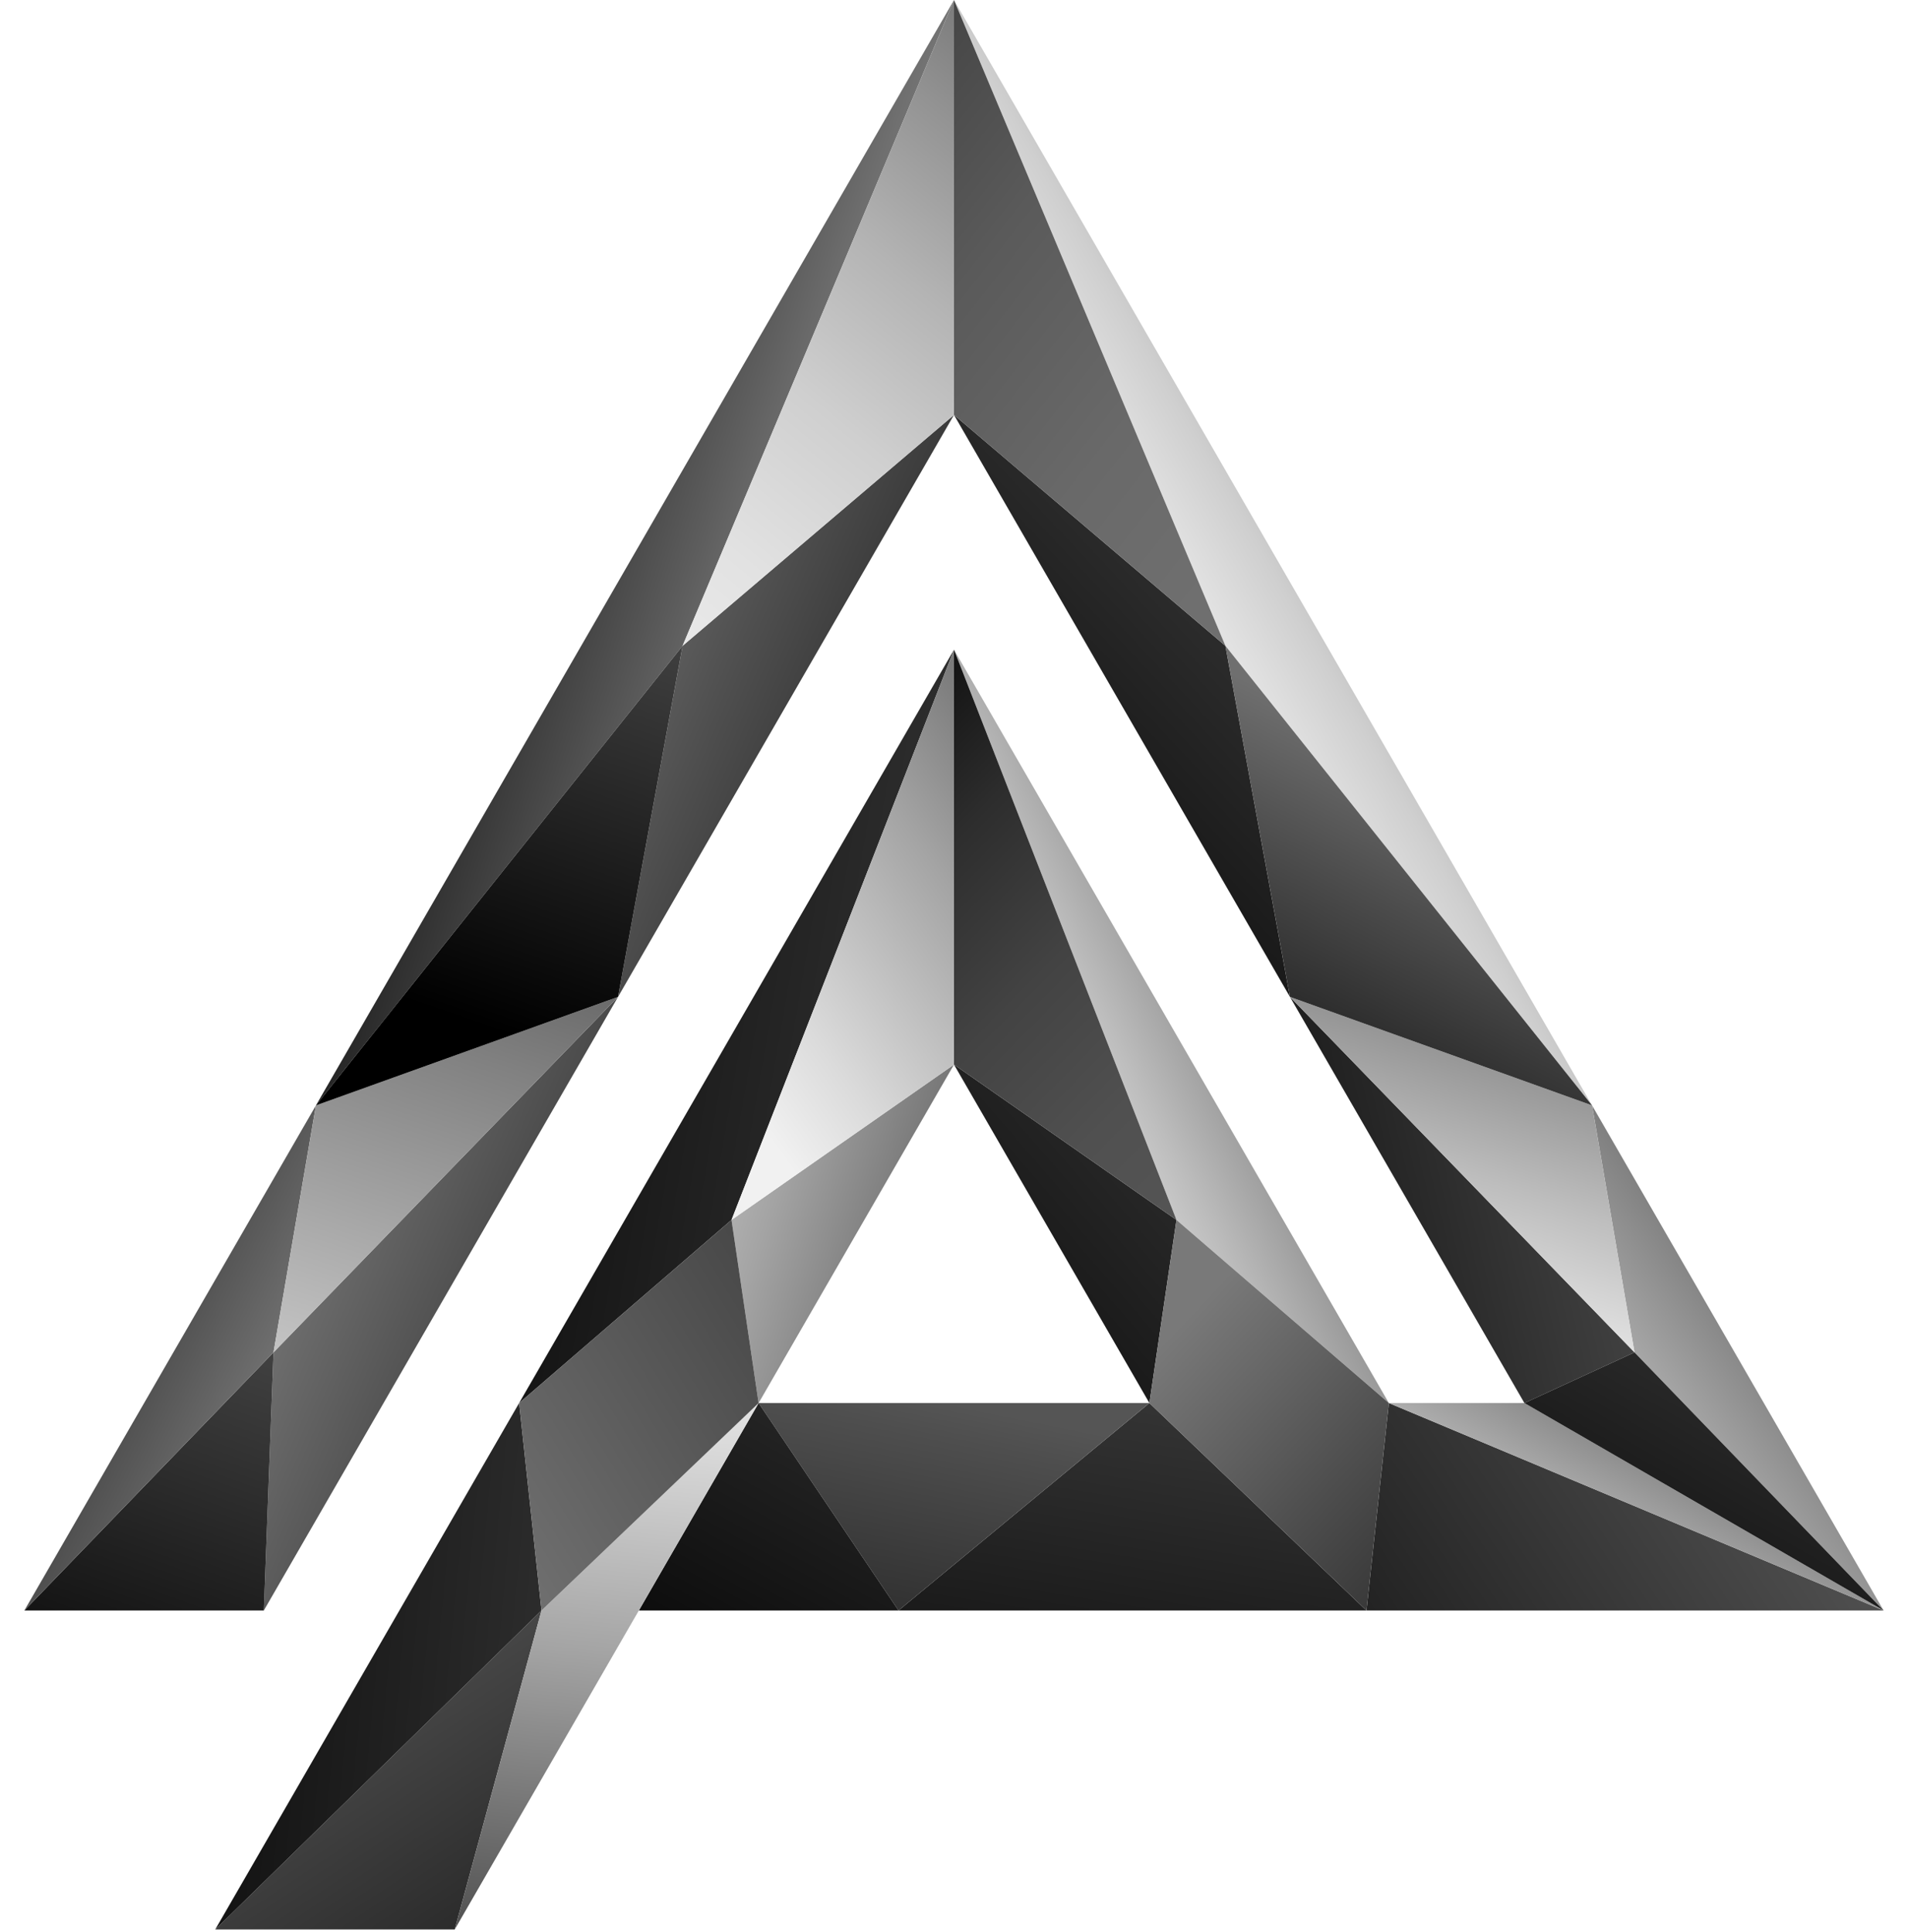 <?xml version="1.0" encoding="UTF-8"?> <svg xmlns="http://www.w3.org/2000/svg" width="400" height="405" viewBox="0 0 400 405" fill="none"><g clip-path="url(#clip0_149_4)"><path d="M199.998 0L66.231 231.698L143.099 135.371L199.998 0Z" fill="url(#paint0_linear_149_4)"></path><path d="M188.368 337.57H286.474L240.963 294.088L188.368 337.57Z" fill="url(#paint1_linear_149_4)"></path><path d="M45.13 404.425H95.33L113.522 337.57L45.13 404.425Z" fill="url(#paint2_linear_149_4)"></path><path d="M159.037 294.088L188.368 337.57L240.963 294.088H159.037Z" fill="url(#paint3_linear_149_4)"></path><path d="M133.932 337.57H188.368L159.037 294.088L133.932 337.57Z" fill="url(#paint4_linear_149_4)"></path><path d="M108.831 294.088L45.13 404.425L113.522 337.57L108.831 294.088Z" fill="url(#paint5_linear_149_4)"></path><path d="M240.963 294.088L246.639 255.705L199.998 223.142L240.963 294.088Z" fill="url(#paint6_linear_149_4)"></path><path d="M291.166 294.088L199.998 136.173L246.639 255.705L291.166 294.088Z" fill="url(#paint7_linear_149_4)"></path><path d="M95.33 404.425L133.932 337.57L159.037 294.088L113.522 337.57L95.33 404.425Z" fill="url(#paint8_linear_149_4)"></path><path d="M129.564 208.956L57.337 283.468L55.309 337.57L199.998 86.968L143.099 135.371L129.564 208.956Z" fill="url(#paint9_linear_149_4)"></path><path d="M291.166 294.088L286.475 337.57H394.891L291.166 294.088Z" fill="url(#paint10_linear_149_4)"></path><path d="M5.109 337.57H55.308L57.337 283.468L5.109 337.57Z" fill="url(#paint11_linear_149_4)"></path><path d="M319.583 294.088H291.166L394.891 337.57L319.583 294.088Z" fill="url(#paint12_linear_149_4)"></path><path d="M66.231 231.699L5.109 337.57L57.337 283.469L66.231 231.699Z" fill="url(#paint13_linear_149_4)"></path><path d="M129.564 208.957L66.231 231.699L57.337 283.468L129.564 208.957Z" fill="url(#paint14_linear_149_4)"></path><path d="M143.099 135.371L66.231 231.698L129.564 208.956L143.099 135.371Z" fill="url(#paint15_linear_149_4)"></path><path d="M143.099 135.371L199.998 86.968V0L143.099 135.371Z" fill="url(#paint16_linear_149_4)"></path><path d="M246.639 255.705L199.998 136.173V223.142L246.639 255.705Z" fill="url(#paint17_linear_149_4)"></path><path d="M246.639 255.705L240.963 294.088L286.474 337.57L291.166 294.088L246.639 255.705Z" fill="url(#paint18_linear_149_4)"></path><path d="M199.998 0L333.765 231.698L256.901 135.371L199.998 0Z" fill="url(#paint19_linear_149_4)"></path><path d="M199.998 86.968L270.429 208.95L256.901 135.371L199.998 86.968Z" fill="url(#paint20_linear_149_4)"></path><path d="M342.663 283.468L270.429 208.95L319.583 294.088L342.663 283.468Z" fill="url(#paint21_linear_149_4)"></path><path d="M333.765 231.699L394.887 337.57L342.663 283.469L333.765 231.699Z" fill="url(#paint22_linear_149_4)"></path><path d="M270.432 208.957L333.765 231.699L342.663 283.468L270.432 208.957Z" fill="url(#paint23_linear_149_4)"></path><path d="M256.901 135.371L333.765 231.698L270.432 208.956L256.901 135.371Z" fill="url(#paint24_linear_149_4)"></path><path d="M256.901 135.371L199.998 86.968V0L256.901 135.371Z" fill="url(#paint25_linear_149_4)"></path><path d="M319.583 294.088L342.663 283.468L394.887 337.57L319.583 294.088Z" fill="url(#paint26_linear_149_4)"></path><path d="M159.037 294.088L153.358 255.705L199.998 223.142L159.037 294.088Z" fill="url(#paint27_linear_149_4)"></path><path d="M108.831 294.088L199.998 136.173L153.358 255.705L108.831 294.088Z" fill="url(#paint28_linear_149_4)"></path><path d="M153.358 255.705L199.998 136.173V223.142L153.358 255.705Z" fill="url(#paint29_linear_149_4)"></path><path d="M153.358 255.705L159.037 294.088L113.522 337.57L108.831 294.088L153.358 255.705Z" fill="url(#paint30_linear_149_4)"></path></g><defs><linearGradient id="paint0_linear_149_4" x1="172.892" y1="128.742" x2="77.913" y2="97.959" gradientUnits="userSpaceOnUse"><stop stop-color="#8A8A8A"></stop><stop offset="0.29" stop-color="#5E5E5E"></stop><stop offset="0.77" stop-color="#1B1B1B"></stop><stop offset="1"></stop></linearGradient><linearGradient id="paint1_linear_149_4" x1="227.907" y1="397.159" x2="254.481" y2="230.725" gradientUnits="userSpaceOnUse"><stop></stop><stop offset="0.93" stop-color="#4E4E4E"></stop><stop offset="1" stop-color="#555555"></stop></linearGradient><linearGradient id="paint2_linear_149_4" x1="141.407" y1="464.6" x2="61.22" y2="343.697" gradientUnits="userSpaceOnUse"><stop></stop><stop offset="0.93" stop-color="#4E4E4E"></stop><stop offset="1" stop-color="#555555"></stop></linearGradient><linearGradient id="paint3_linear_149_4" x1="178.52" y1="400.866" x2="199.965" y2="294.26" gradientUnits="userSpaceOnUse"><stop></stop><stop offset="0.93" stop-color="#4E4E4E"></stop><stop offset="1" stop-color="#555555"></stop></linearGradient><linearGradient id="paint4_linear_149_4" x1="135.102" y1="385.208" x2="216.846" y2="235.709" gradientUnits="userSpaceOnUse"><stop></stop><stop offset="0.19" stop-color="#090909"></stop><stop offset="0.49" stop-color="#202020"></stop><stop offset="0.86" stop-color="#454545"></stop><stop offset="1" stop-color="#555555"></stop></linearGradient><linearGradient id="paint5_linear_149_4" x1="2.75" y1="342.191" x2="215.029" y2="362.395" gradientUnits="userSpaceOnUse"><stop></stop><stop offset="1" stop-color="#555555"></stop></linearGradient><linearGradient id="paint6_linear_149_4" x1="168.113" y1="303.885" x2="317.767" y2="174.513" gradientUnits="userSpaceOnUse"><stop></stop><stop offset="0.93" stop-color="#4E4E4E"></stop><stop offset="1" stop-color="#555555"></stop></linearGradient><linearGradient id="paint7_linear_149_4" x1="206.024" y1="234.867" x2="309.84" y2="183.07" gradientUnits="userSpaceOnUse"><stop stop-color="#F1F1F1"></stop><stop offset="0.1" stop-color="#E3E3E3"></stop><stop offset="0.28" stop-color="#BDBDBD"></stop><stop offset="0.53" stop-color="#818181"></stop><stop offset="0.84" stop-color="#2E2E2E"></stop><stop offset="1"></stop></linearGradient><linearGradient id="paint8_linear_149_4" x1="133.979" y1="278.197" x2="116.316" y2="462.912" gradientUnits="userSpaceOnUse"><stop stop-color="#F1F1F1"></stop><stop offset="0.12" stop-color="#DBDBDB"></stop><stop offset="0.37" stop-color="#A4A4A4"></stop><stop offset="0.72" stop-color="#4B4B4B"></stop><stop offset="1"></stop></linearGradient><linearGradient id="paint9_linear_149_4" x1="202.853" y1="244.61" x2="92.233" y2="197.036" gradientUnits="userSpaceOnUse"><stop></stop><stop offset="0.71" stop-color="#4E4E4E"></stop><stop offset="1" stop-color="#6F6F6F"></stop></linearGradient><linearGradient id="paint10_linear_149_4" x1="235.042" y1="387.227" x2="376.769" y2="293.518" gradientUnits="userSpaceOnUse"><stop></stop><stop offset="0.93" stop-color="#4E4E4E"></stop><stop offset="1" stop-color="#555555"></stop></linearGradient><linearGradient id="paint11_linear_149_4" x1="17.067" y1="374.268" x2="60.889" y2="251.889" gradientUnits="userSpaceOnUse"><stop></stop><stop offset="1" stop-color="#555555"></stop></linearGradient><linearGradient id="paint12_linear_149_4" x1="323.452" y1="352.089" x2="372.506" y2="261.222" gradientUnits="userSpaceOnUse"><stop stop-color="#F1F1F1"></stop><stop offset="0.1" stop-color="#E3E3E3"></stop><stop offset="0.28" stop-color="#BDBDBD"></stop><stop offset="0.53" stop-color="#818181"></stop><stop offset="0.84" stop-color="#2E2E2E"></stop><stop offset="1"></stop></linearGradient><linearGradient id="paint13_linear_149_4" x1="-19.298" y1="257.329" x2="52.653" y2="293.07" gradientUnits="userSpaceOnUse"><stop></stop><stop offset="0.71" stop-color="#4E4E4E"></stop><stop offset="1" stop-color="#6F6F6F"></stop></linearGradient><linearGradient id="paint14_linear_149_4" x1="55.349" y1="349.74" x2="135.021" y2="107.432" gradientUnits="userSpaceOnUse"><stop stop-color="#F1F1F1"></stop><stop offset="0.1" stop-color="#E3E3E3"></stop><stop offset="0.28" stop-color="#BDBDBD"></stop><stop offset="0.53" stop-color="#818181"></stop><stop offset="0.84" stop-color="#2E2E2E"></stop><stop offset="1"></stop></linearGradient><linearGradient id="paint15_linear_149_4" x1="99.805" y1="214.766" x2="138.502" y2="101.945" gradientUnits="userSpaceOnUse"><stop></stop><stop offset="1" stop-color="#555555"></stop></linearGradient><linearGradient id="paint16_linear_149_4" x1="99.253" y1="165.653" x2="271.106" y2="-42.744" gradientUnits="userSpaceOnUse"><stop stop-color="#F1F1F1"></stop><stop offset="0.14" stop-color="#EDEDED"></stop><stop offset="0.27" stop-color="#E2E2E2"></stop><stop offset="0.4" stop-color="#CFCFCF"></stop><stop offset="0.52" stop-color="#B4B4B4"></stop><stop offset="0.64" stop-color="#929292"></stop><stop offset="0.77" stop-color="#686868"></stop><stop offset="0.88" stop-color="#373737"></stop><stop offset="1"></stop></linearGradient><linearGradient id="paint17_linear_149_4" x1="165.565" y1="145.714" x2="263.935" y2="242.685" gradientUnits="userSpaceOnUse"><stop></stop><stop offset="0.09" stop-color="#0D0D0D"></stop><stop offset="0.33" stop-color="#2D2D2D"></stop><stop offset="0.57" stop-color="#434343"></stop><stop offset="0.8" stop-color="#505050"></stop><stop offset="1" stop-color="#555555"></stop></linearGradient><linearGradient id="paint18_linear_149_4" x1="345.975" y1="369.726" x2="247.842" y2="277.183" gradientUnits="userSpaceOnUse"><stop></stop><stop offset="0.66" stop-color="#4E4E4E"></stop><stop offset="1" stop-color="#797979"></stop></linearGradient><linearGradient id="paint19_linear_149_4" x1="224.203" y1="140.265" x2="326.263" y2="81.883" gradientUnits="userSpaceOnUse"><stop stop-color="#F1F1F1"></stop><stop offset="0.14" stop-color="#EDEDED"></stop><stop offset="0.27" stop-color="#E2E2E2"></stop><stop offset="0.4" stop-color="#CFCFCF"></stop><stop offset="0.52" stop-color="#B4B4B4"></stop><stop offset="0.64" stop-color="#929292"></stop><stop offset="0.77" stop-color="#686868"></stop><stop offset="0.88" stop-color="#373737"></stop><stop offset="1"></stop></linearGradient><linearGradient id="paint20_linear_149_4" x1="184.293" y1="195.604" x2="318.326" y2="70.195" gradientUnits="userSpaceOnUse"><stop></stop><stop offset="1" stop-color="#555555"></stop></linearGradient><linearGradient id="paint21_linear_149_4" x1="234.267" y1="266.216" x2="362.827" y2="235.106" gradientUnits="userSpaceOnUse"><stop></stop><stop offset="0.93" stop-color="#4E4E4E"></stop><stop offset="1" stop-color="#555555"></stop></linearGradient><linearGradient id="paint22_linear_149_4" x1="308.684" y1="325.34" x2="421.499" y2="242.814" gradientUnits="userSpaceOnUse"><stop stop-color="#F1F1F1"></stop><stop offset="0.1" stop-color="#E3E3E3"></stop><stop offset="0.28" stop-color="#BDBDBD"></stop><stop offset="0.53" stop-color="#818181"></stop><stop offset="0.84" stop-color="#2E2E2E"></stop><stop offset="1"></stop></linearGradient><linearGradient id="paint23_linear_149_4" x1="294.384" y1="284.442" x2="338.17" y2="146.827" gradientUnits="userSpaceOnUse"><stop stop-color="#F1F1F1"></stop><stop offset="0.1" stop-color="#E3E3E3"></stop><stop offset="0.28" stop-color="#BDBDBD"></stop><stop offset="0.53" stop-color="#818181"></stop><stop offset="0.84" stop-color="#2E2E2E"></stop><stop offset="1"></stop></linearGradient><linearGradient id="paint24_linear_149_4" x1="263.203" y1="248.516" x2="304.926" y2="164.132" gradientUnits="userSpaceOnUse"><stop></stop><stop offset="0.71" stop-color="#4E4E4E"></stop><stop offset="1" stop-color="#6F6F6F"></stop></linearGradient><linearGradient id="paint25_linear_149_4" x1="101.214" y1="-32.051" x2="270.914" y2="100.975" gradientUnits="userSpaceOnUse"><stop></stop><stop offset="0.16" stop-color="#1C1C1C"></stop><stop offset="0.4" stop-color="#404040"></stop><stop offset="0.63" stop-color="#5A5A5A"></stop><stop offset="0.84" stop-color="#696969"></stop><stop offset="1" stop-color="#6F6F6F"></stop></linearGradient><linearGradient id="paint26_linear_149_4" x1="329.627" y1="364.363" x2="409.582" y2="223.802" gradientUnits="userSpaceOnUse"><stop></stop><stop offset="1" stop-color="#555555"></stop></linearGradient><linearGradient id="paint27_linear_149_4" x1="106.724" y1="235.723" x2="254.976" y2="282.343" gradientUnits="userSpaceOnUse"><stop stop-color="#F1F1F1"></stop><stop offset="0.12" stop-color="#DBDBDB"></stop><stop offset="0.37" stop-color="#A4A4A4"></stop><stop offset="0.72" stop-color="#4B4B4B"></stop><stop offset="1"></stop></linearGradient><linearGradient id="paint28_linear_149_4" x1="68.951" y1="200.379" x2="286.4" y2="237.91" gradientUnits="userSpaceOnUse"><stop></stop><stop offset="0.93" stop-color="#4E4E4E"></stop><stop offset="1" stop-color="#555555"></stop></linearGradient><linearGradient id="paint29_linear_149_4" x1="146.436" y1="217.614" x2="281.635" y2="121.81" gradientUnits="userSpaceOnUse"><stop stop-color="#F1F1F1"></stop><stop offset="0.12" stop-color="#DBDBDB"></stop><stop offset="0.37" stop-color="#A4A4A4"></stop><stop offset="0.72" stop-color="#4B4B4B"></stop><stop offset="1"></stop></linearGradient><linearGradient id="paint30_linear_149_4" x1="296.255" y1="197.231" x2="83.972" y2="326.836" gradientUnits="userSpaceOnUse"><stop></stop><stop offset="0.66" stop-color="#4E4E4E"></stop><stop offset="1" stop-color="#797979"></stop></linearGradient><clipPath id="clip0_149_4"><rect width="400" height="404.425" fill="white"></rect></clipPath></defs></svg> 